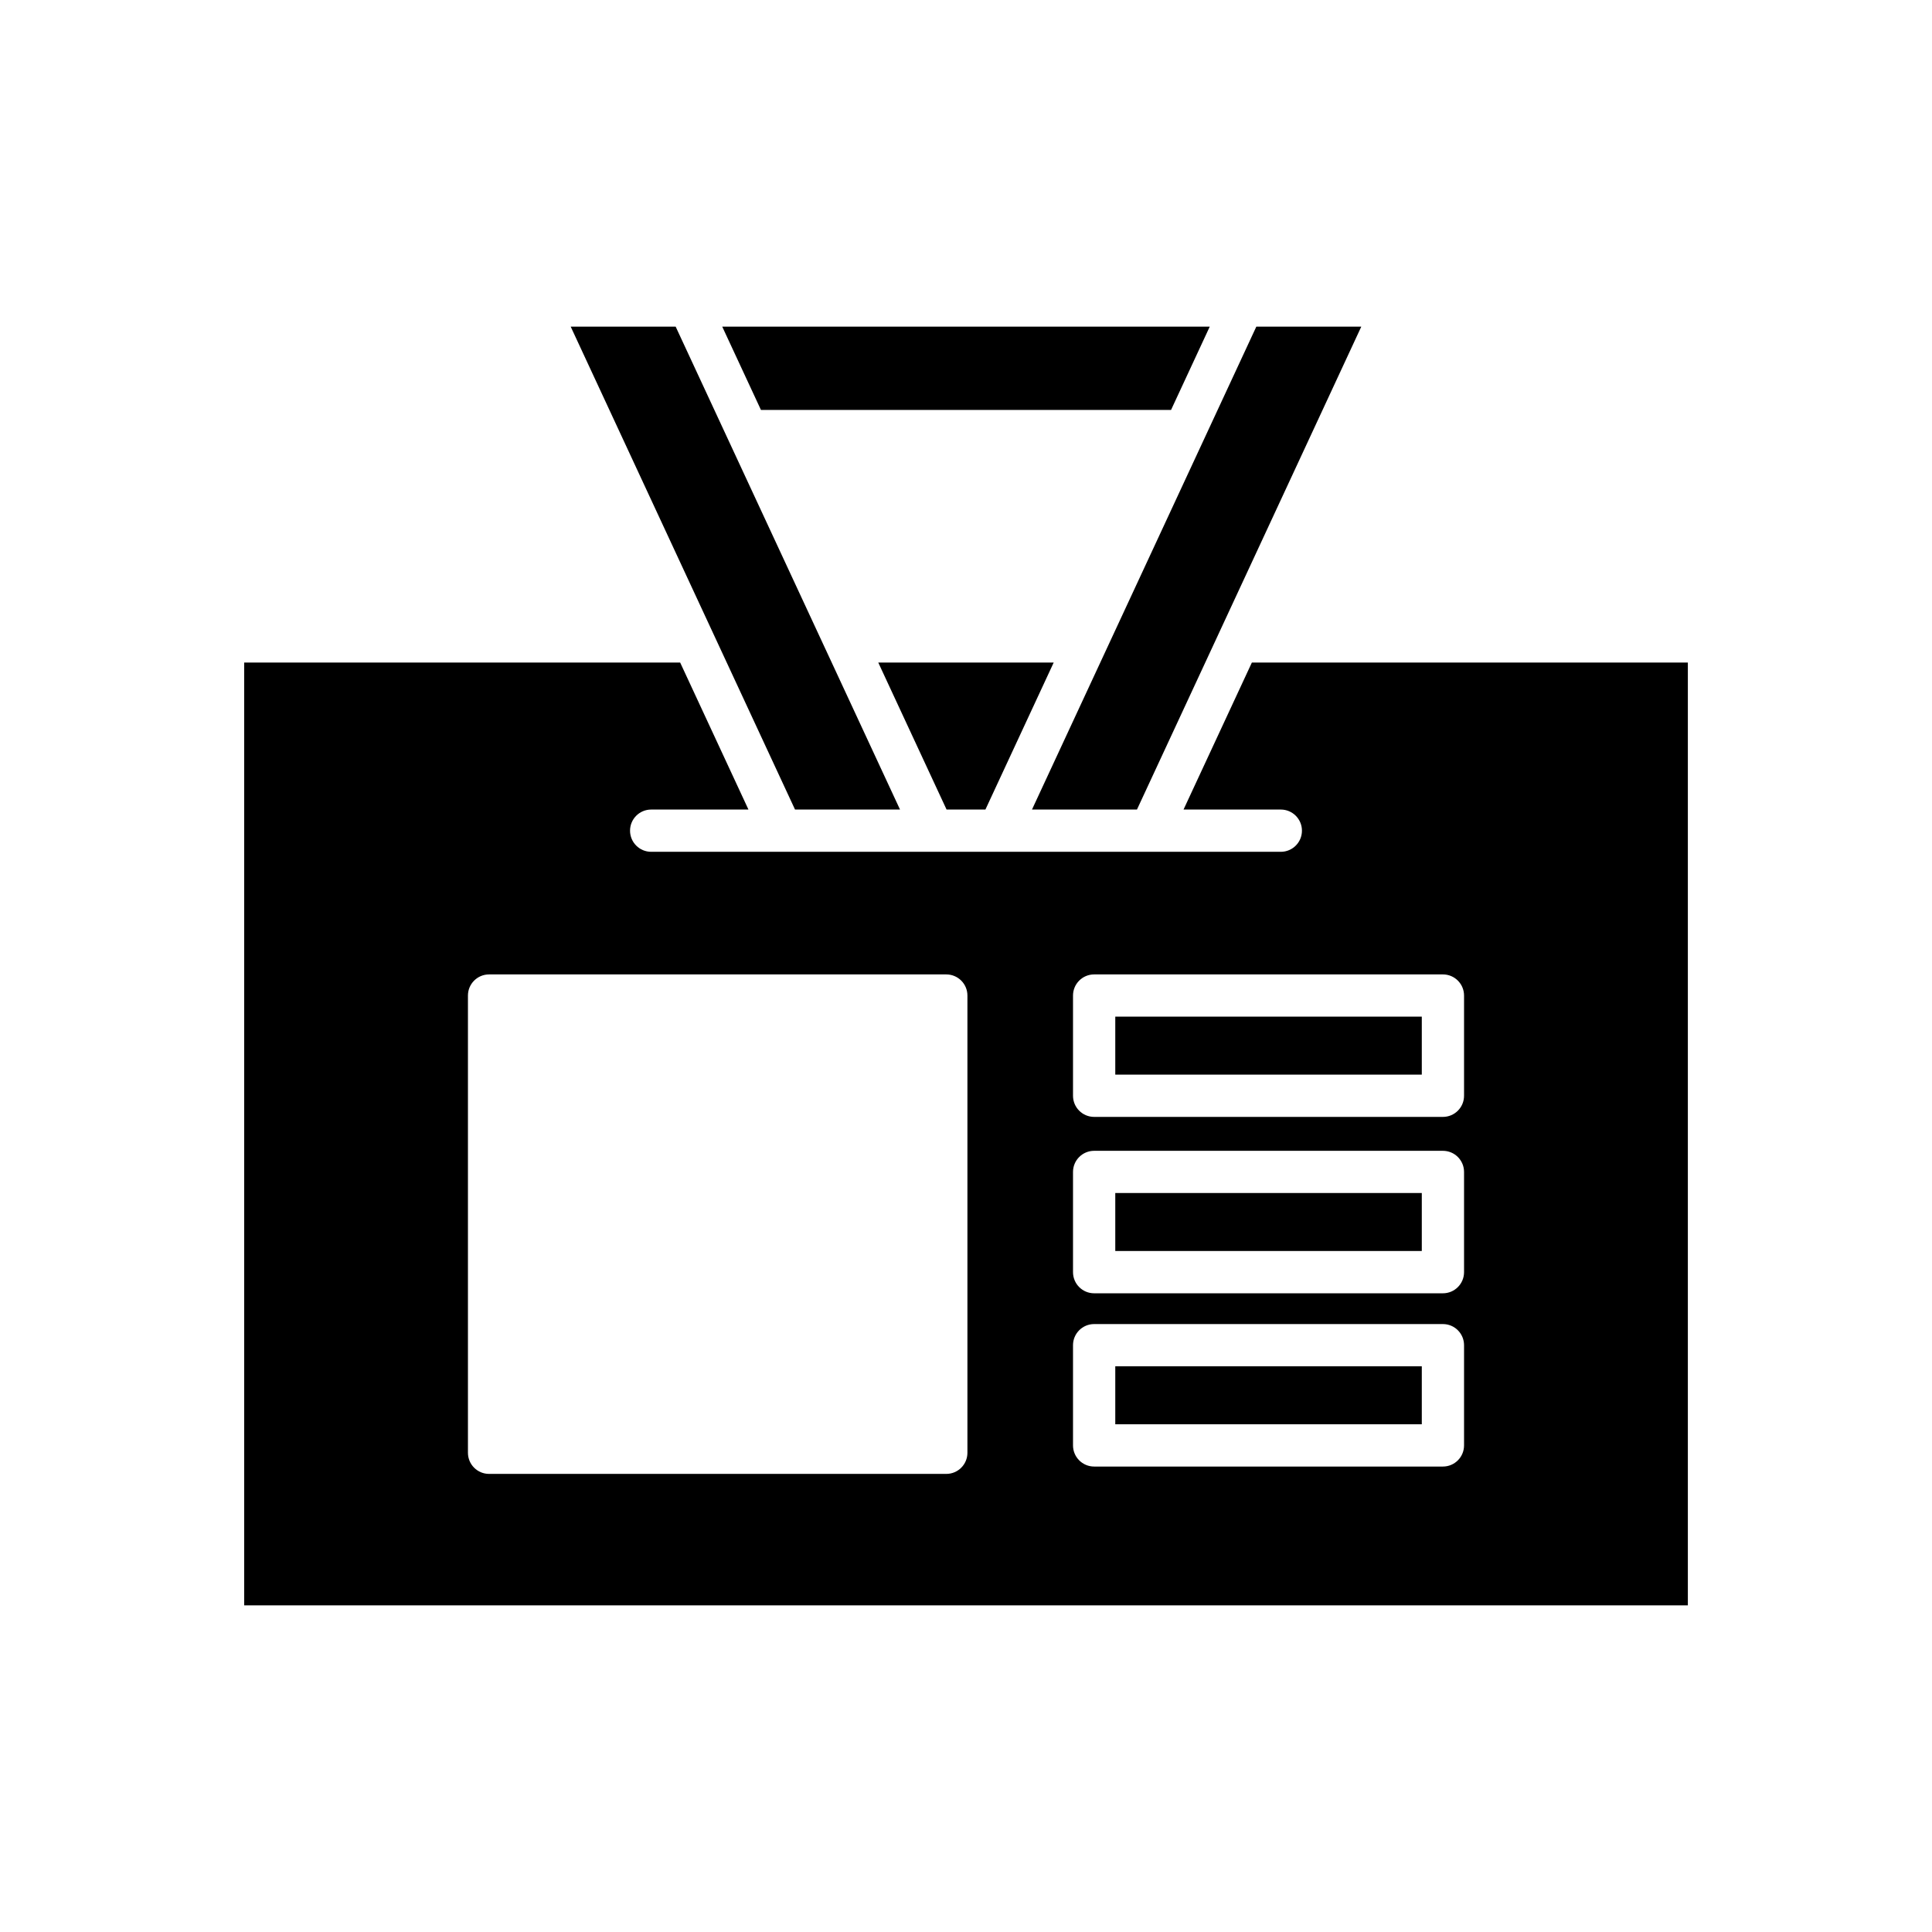 <?xml version="1.0" encoding="UTF-8"?>
<!-- Uploaded to: ICON Repo, www.svgrepo.com, Generator: ICON Repo Mixer Tools -->
<svg fill="#000000" width="800px" height="800px" version="1.1" viewBox="144 144 512 512" xmlns="http://www.w3.org/2000/svg">
 <g>
  <path d="m467.02 311.8v-0.004l37.734-81.23h-27.816l-59.449 127.97h27.82z"/>
  <path d="m394.85 358.54h10.297l18.098-38.961h-46.496z"/>
  <path d="m345.66 252.64h108.68l10.258-22.082h-129.2z"/>
  <path d="m295.24 230.56 59.445 127.97h27.824l-19.684-42.371-0.012-0.02-39.758-85.582z"/>
  <path d="m439.56 506.08h81.23v15.367h-81.23z"/>
  <path d="m439.56 460.16h81.23v15.367h-81.23z"/>
  <path d="m439.56 413.42h81.23v15.367h-81.23z"/>
  <path d="m457.65 358.54h25.781c3.09 0 5.598 2.504 5.598 5.598s-2.508 5.598-5.598 5.598h-132.11-0.016-34.738c-3.09 0-5.598-2.504-5.598-5.598s2.508-5.598 5.598-5.598h25.781l-18.098-38.961h-115.54v249.86h382.59v-249.86h-115.54zm-57.273 170.46c0 3.094-2.508 5.598-5.598 5.598h-121.17c-3.09 0-5.598-2.504-5.598-5.598v-121.17c0-3.094 2.508-5.598 5.598-5.598h121.17c3.09 0 5.598 2.504 5.598 5.598zm131.61-1.949c0 3.094-2.508 5.598-5.598 5.598h-92.43c-3.09 0-5.598-2.504-5.598-5.598v-26.562c0-3.094 2.508-5.598 5.598-5.598h92.43c3.09 0 5.598 2.504 5.598 5.598zm0-45.914c0 3.094-2.508 5.598-5.598 5.598h-92.43c-3.09 0-5.598-2.504-5.598-5.598v-26.562c0-3.094 2.508-5.598 5.598-5.598h92.43c3.09 0 5.598 2.504 5.598 5.598zm0-73.309v26.562c0 3.094-2.508 5.598-5.598 5.598h-92.43c-3.09 0-5.598-2.504-5.598-5.598v-26.562c0-3.094 2.508-5.598 5.598-5.598h92.43c3.09 0 5.598 2.504 5.598 5.598z"/>
 </g>
</svg>